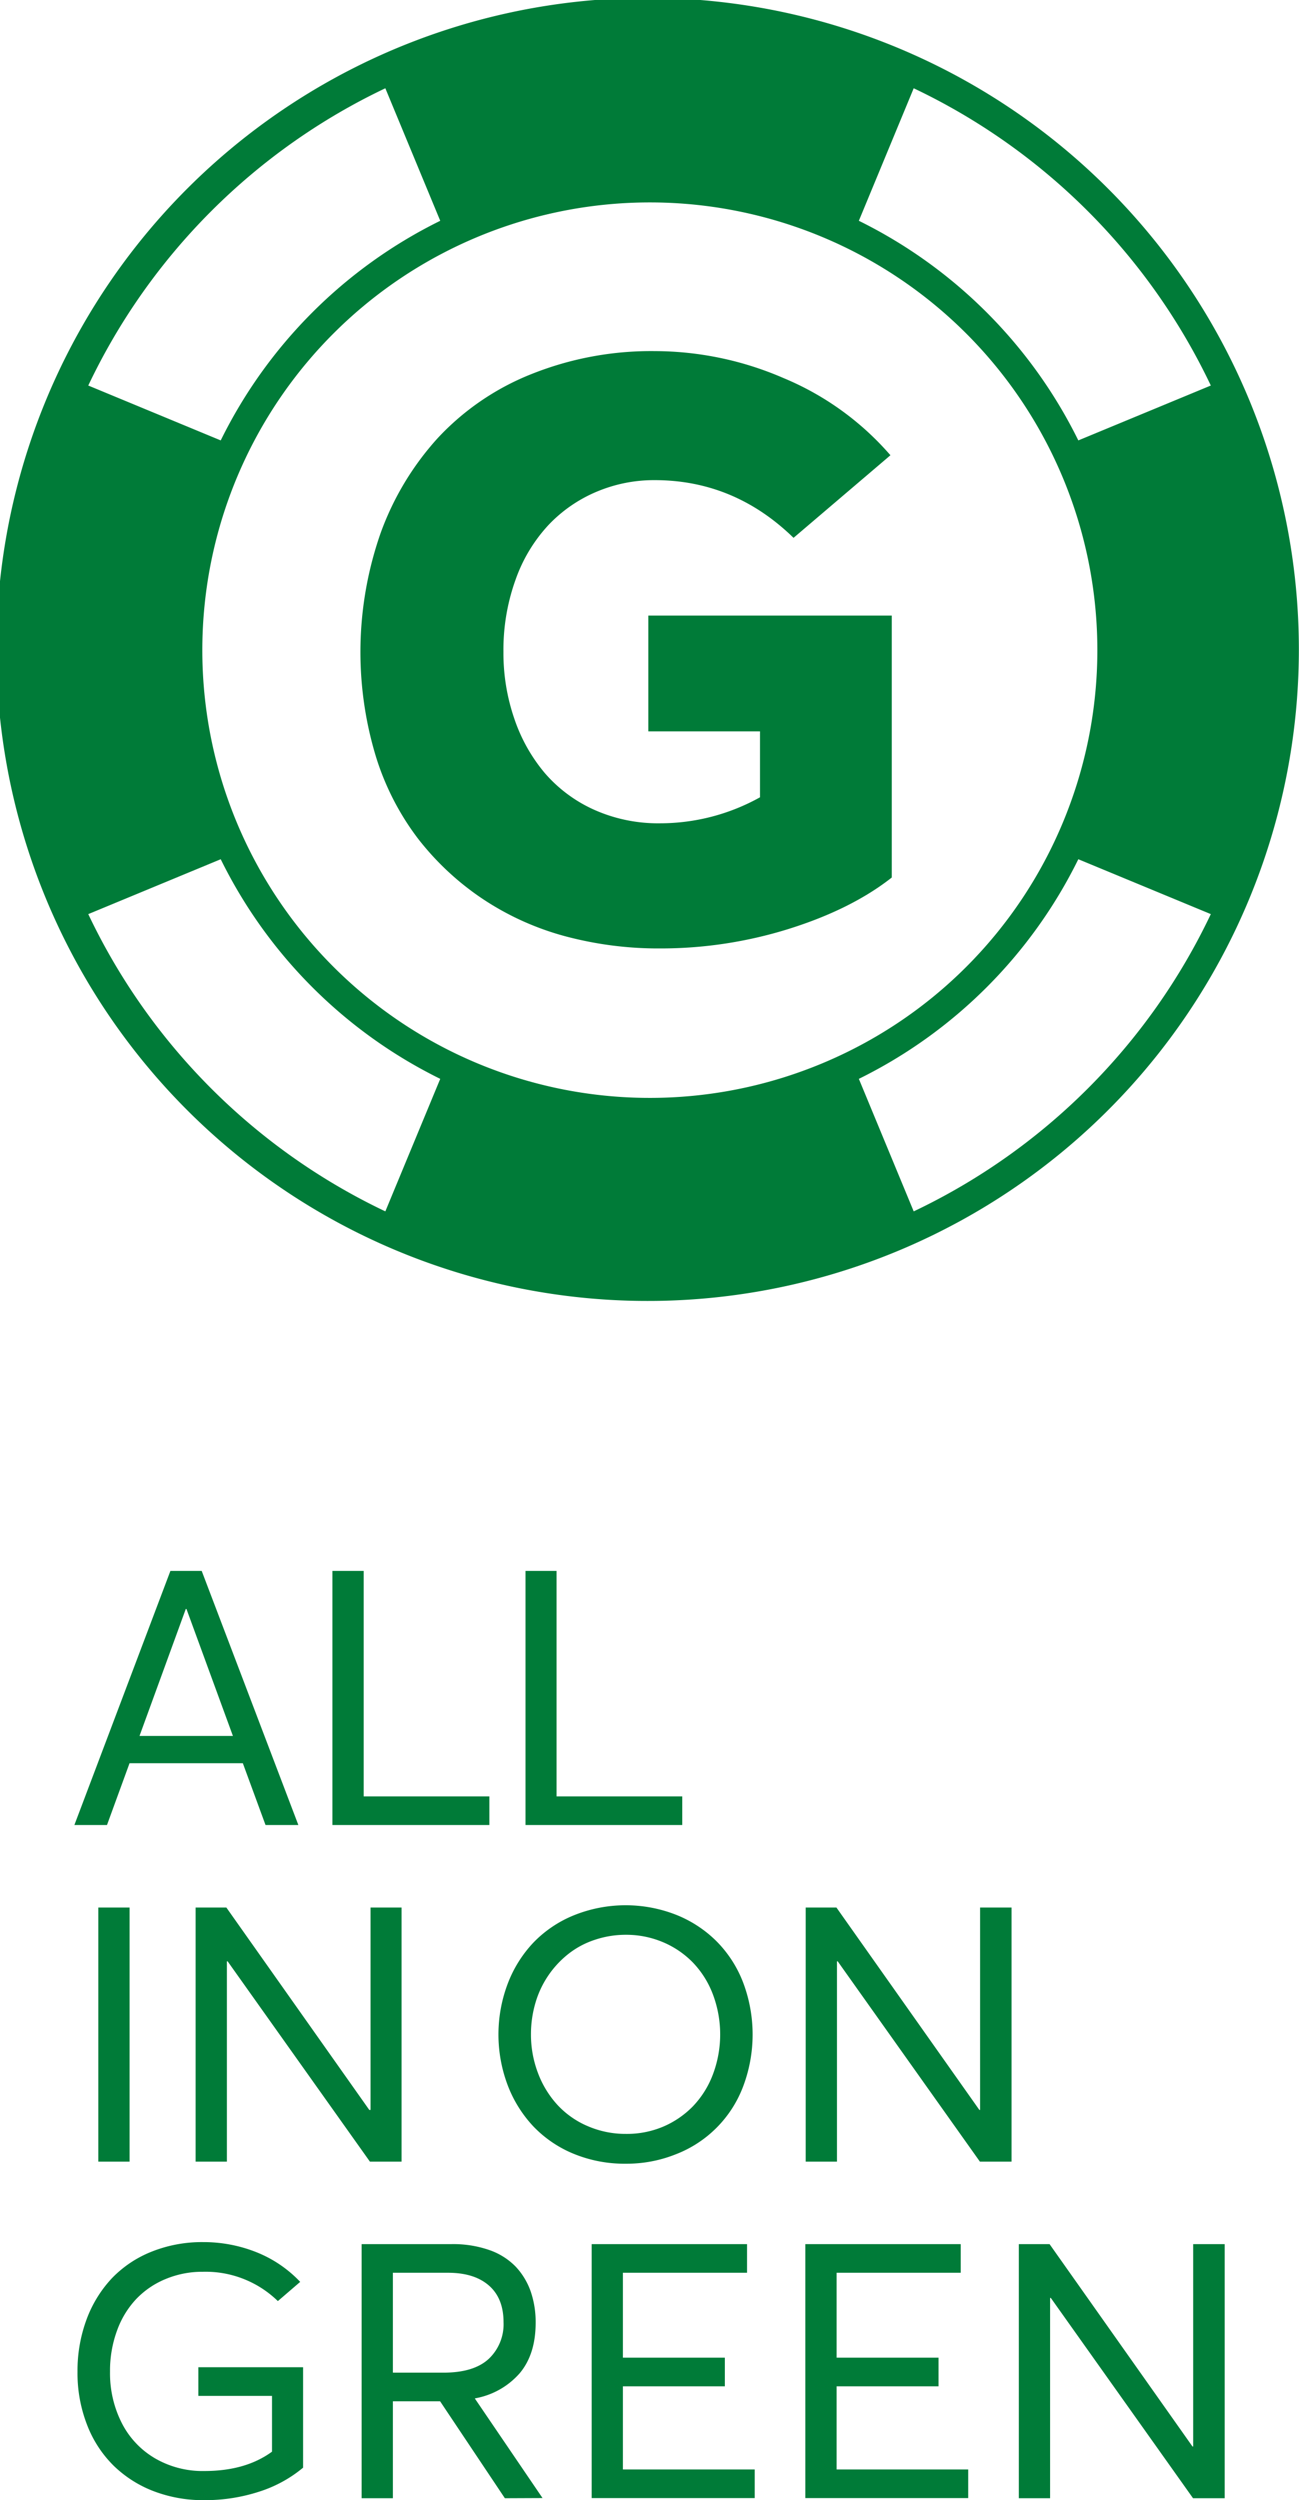 <?xml version="1.0" encoding="utf-8"?>
<svg id="Layer_1" data-name="Layer 1" xmlns="http://www.w3.org/2000/svg" viewBox="0 0 290.79 559.4"><defs><style>.cls-1{fill:#007b38}</style></defs><path class="cls-1" d="M291.81 115.41a145.78 145.78 0 1011 55.65 145.89 145.89 0 00-11-55.65zm-75.22-70a140.26 140.26 0 0166.51 66.51l-29.66 12.28a108 108 0 00-49.13-49.14zm-118.28 0l12.29 29.65a107.93 107.93 0 00-49.14 49.14l-29.65-12.28a140.24 140.24 0 0166.5-66.51zm0 251.29a140.2 140.2 0 01-66.5-66.51l29.65-12.28a107.89 107.89 0 0049.14 49.14zm118.28 0l-12.28-29.65a107.91 107.91 0 0049.13-49.14l29.66 12.28a140.22 140.22 0 01-66.51 66.51zm-20.77-33a100.18 100.18 0 1154.27-54.27 100 100 0 01-54.27 54.27z" transform="translate(-12.05 -25.66)"/><path class="cls-1" d="M138.42 235.1a62.63 62.63 0 01-18.42-8.38 61.72 61.72 0 01-14.43-13.49 59.1 59.1 0 01-9.45-18.55A80.66 80.66 0 0197.23 145a63.84 63.84 0 0112.82-21.33 57.72 57.72 0 0120.84-14.26 72.06 72.06 0 0127.79-5.19 72.79 72.79 0 0128.81 6.05 64.28 64.28 0 0123.89 17.25L189.69 146q-13.26-12.91-31.1-12.91a33 33 0 00-13 2.6 31.79 31.79 0 00-10.76 7.44 35 35 0 00-7.35 12.19 46.24 46.24 0 00-2.73 16.22 45 45 0 002.42 14.88 37.35 37.35 0 006.83 12.2 31.76 31.76 0 0011.12 8.25 35.08 35.08 0 0014.74 3 46 46 0 0022.32-5.82V189.3h-25v-25.91h54.5V222q-9 7.08-23 11.48a96.15 96.15 0 01-28.82 4.39 80.7 80.7 0 01-21.44-2.77zM66.41 420.17H41.05L36 434h-7.3l21.5-56.86h7L78.84 434h-7.35zm-2.22-6.1l-10.4-28.41h-.15l-10.36 28.41zm22.27-36.93h7v50.45h28.14V434H86.46zm43.23 0h6.95v50.45h28.14V434h-35.09zm-95.63 75.32h7v56.86h-7zm67.88 0v56.86h-7.08L63 464.49h-.16v44.83h-7v-56.86h6.88l32 45.29H95v-45.29zm38.62 55.14a26.32 26.32 0 01-9.05-6.1 27.93 27.93 0 01-5.78-9.2 32.16 32.16 0 010-22.86 27.68 27.68 0 015.78-9.19 26.39 26.39 0 019.05-6.07 31 31 0 0122.78-.12 26.92 26.92 0 019 5.84 26.53 26.53 0 016 9.17 32.88 32.88 0 010 23.6 26.14 26.14 0 01-15 15 29.57 29.57 0 01-11.18 2.11 29.93 29.93 0 01-11.6-2.18zm19.87-6.08a20.58 20.58 0 006.72-4.57 21 21 0 004.47-7.1 25.43 25.43 0 000-18 20.92 20.92 0 00-4.47-7.09 20.41 20.41 0 00-6.72-4.56 21.15 21.15 0 00-8.27-1.64 21.7 21.7 0 00-7 1.14 19.26 19.26 0 00-5.92 3.18 21.66 21.66 0 00-7.33 10.92 24.8 24.8 0 00-1 7 24.14 24.14 0 001.57 8.69 21.91 21.91 0 004.32 7.09 19.7 19.7 0 006.76 4.77 21.3 21.3 0 008.65 1.76 20.81 20.81 0 008.22-1.59zm78.06-49.06v56.86h-7.08l-31.84-44.83h-.16v44.83h-7v-56.86h6.88l32 45.29h.16v-45.29zM79.9 555.32v22.47a29.11 29.11 0 01-9.81 5.36 39.13 39.13 0 01-12.31 1.91 30.93 30.93 0 01-11.31-2 26.26 26.26 0 01-9-5.73 25.77 25.77 0 01-5.92-9.1 31.85 31.85 0 01-2.15-11.9 33 33 0 012-11.63 27.28 27.28 0 015.63-9.22 25.2 25.2 0 018.91-6 30.37 30.37 0 0111.58-2.16 32 32 0 0111.73 2.18 27.45 27.45 0 0110 6.72l-5 4.3a23.16 23.16 0 00-16.77-6.56 21.35 21.35 0 00-8.3 1.6A19.16 19.16 0 0042.6 540a20.24 20.24 0 00-4.34 7.09 26 26 0 00-1.58 9.22 24.54 24.54 0 002.6 11.43 19.24 19.24 0 007.42 7.93 21.2 21.2 0 0011.08 2.87q9.25 0 15.16-4.33v-12.48H56.45v-6.41zm45.17 29.31l-14.5-21.69H100v21.69h-7v-56.86h20.16a24.63 24.63 0 018.44 1.33 15.14 15.14 0 015.89 3.71 15.72 15.72 0 013.36 5.55 21.18 21.18 0 011.11 7q0 7.07-3.58 11.31a17.26 17.26 0 01-10 5.61v.08l15.12 22.23zM100 556.53h11.33q6.77 0 10.1-3.06a10.63 10.63 0 003.34-8.23c0-3.57-1.09-6.3-3.28-8.21s-5.25-2.85-9.18-2.85H100zm44.5-28.76h34.78v6.41h-27.79v19h22.82v6.41h-22.82v18.6H181v6.41h-36.5zm47.83 0h34.78v6.41h-27.78v19h22.82v6.41h-22.82v18.6h29.46v6.41h-36.46zm93.87 0v56.86h-7.08l-31.84-44.82h-.16v44.82h-7v-56.86H247l32 45.29h.15v-45.29z" transform="translate(-12.05 -25.66)"/></svg>
